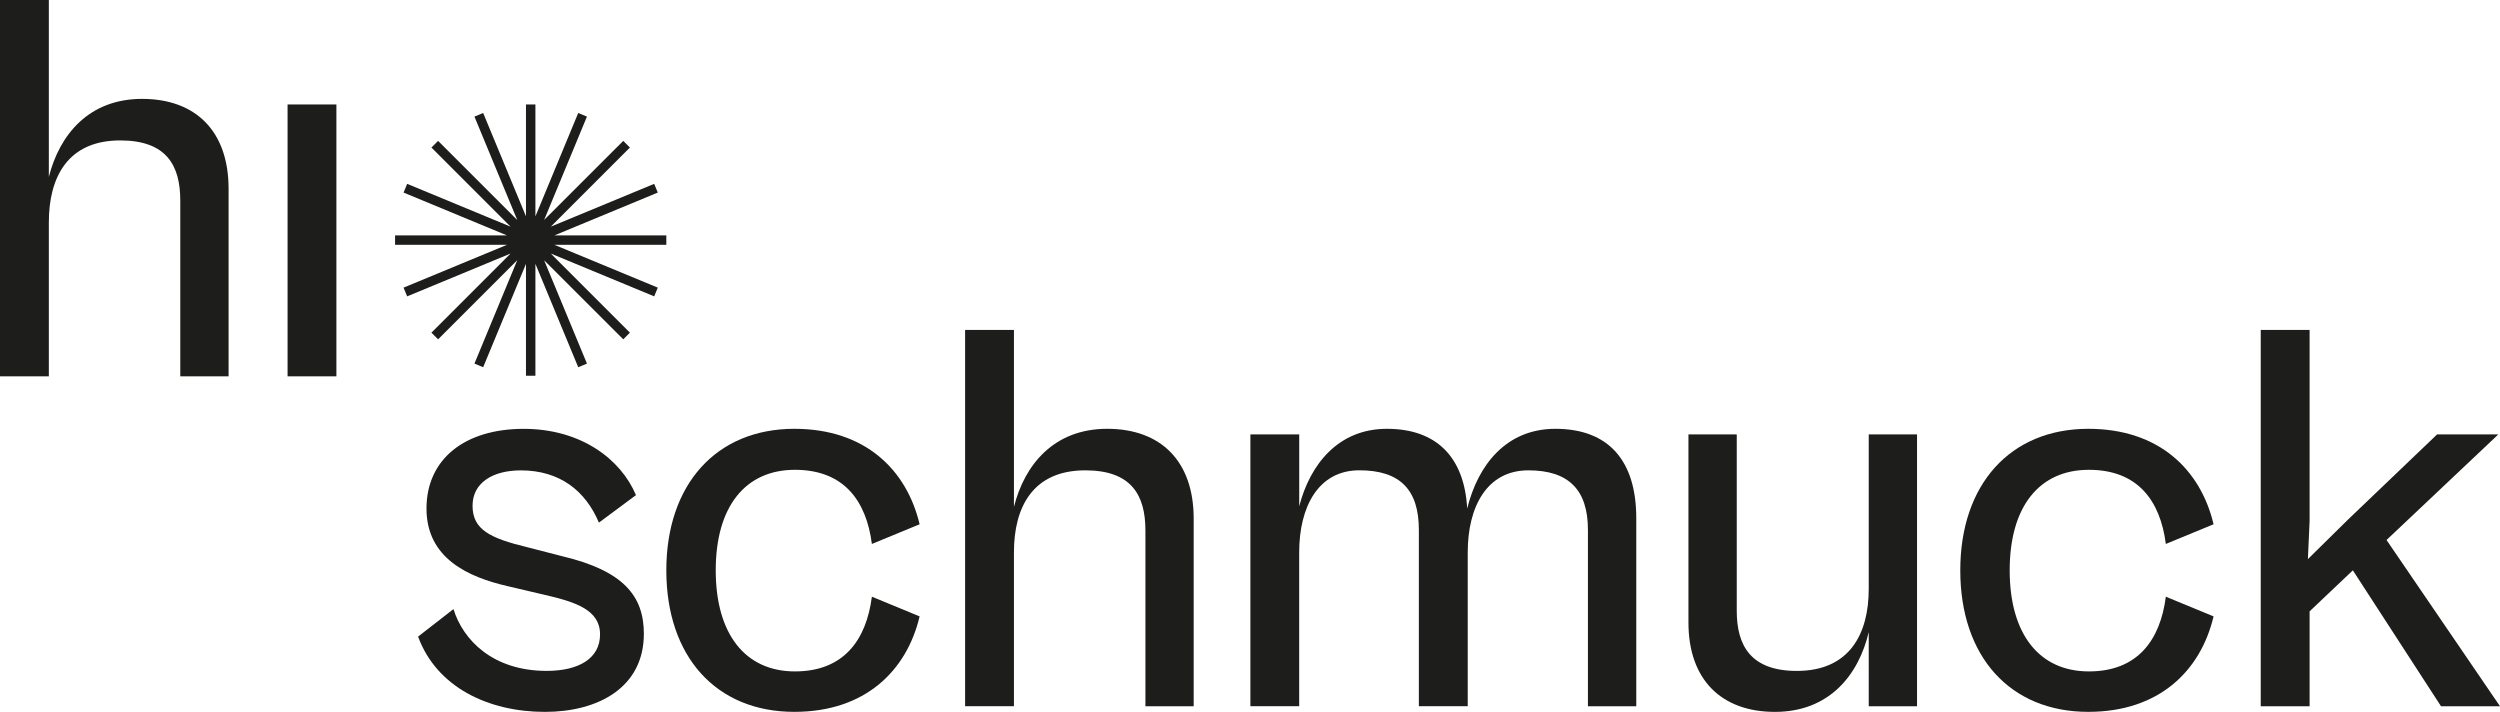<?xml version="1.0" encoding="utf-8"?>
<!-- Generator: Adobe Illustrator 27.9.0, SVG Export Plug-In . SVG Version: 6.00 Build 0)  -->
<svg version="1.1" id="Ebene_1" xmlns="http://www.w3.org/2000/svg" xmlns:xlink="http://www.w3.org/1999/xlink" x="0px" y="0px"
	 viewBox="0 0 70.236 20" style="enable-background:new 0 0 70.236 20;" xml:space="preserve">
<style type="text/css">
	.st0{fill:#1D1D1B;}
</style>
<polygon class="st0" points="18.72,6.613 15.577,6.613 18.48,5.41 18.379,5.165 
	15.474,6.368 17.697,4.145 17.51,3.958 15.287,6.179 16.49,3.276 16.245,3.174 
	15.042,6.079 15.042,2.935 14.777,2.935 14.777,6.078 13.574,3.174 13.329,3.276 
	14.532,6.181 12.308,3.958 12.121,4.145 14.344,6.368 11.439,5.165 11.338,5.41 
	14.241,6.613 11.099,6.613 11.099,6.878 14.243,6.878 11.338,8.081 11.439,8.326 
	14.344,7.123 12.121,9.346 12.308,9.533 14.532,7.31 13.329,10.215 13.574,10.317 
	14.777,7.413 14.777,10.556 15.042,10.556 15.042,7.412 16.245,10.317 
	16.49,10.215 15.287,7.312 17.51,9.533 17.697,9.346 15.474,7.123 18.379,8.326 
	18.48,8.081 15.575,6.878 18.72,6.878 "/>
<g>
	<path class="st0" d="M11.746,17.885l0.994-0.773c0.268,0.868,1.104,1.736,2.619,1.736
		c0.899,0,1.499-0.347,1.499-1.025c0-0.694-0.694-0.915-1.594-1.12l-1.01-0.237
		c-1.088-0.252-2.272-0.773-2.272-2.178c0-1.388,1.072-2.24,2.73-2.24
		c1.61,0,2.729,0.851,3.155,1.862l-1.041,0.773
		c-0.378-0.899-1.104-1.468-2.193-1.468c-0.789,0-1.357,0.347-1.357,0.994
		c0,0.678,0.505,0.914,1.547,1.167l0.978,0.252
		c1.72,0.41,2.288,1.12,2.288,2.178C18.089,19.321,16.795,20,15.312,20
		C13.718,20,12.267,19.306,11.746,17.885"/>
	<path class="st0" d="M18.72,16.023c0-2.414,1.404-3.976,3.597-3.976
		c1.989,0,3.156,1.152,3.519,2.682l-1.341,0.553
		c-0.157-1.215-0.788-2.083-2.162-2.083c-1.388,0-2.225,1.025-2.225,2.824
		s0.836,2.84,2.225,2.84c1.373,0,2.005-0.883,2.162-2.099l1.341,0.553
		c-0.363,1.531-1.531,2.682-3.519,2.682C20.124,20,18.72,18.453,18.72,16.023
		"/>
	<path class="st0" d="M27.114,19.842V9.269h1.372v4.971
		c0.3-1.183,1.12-2.193,2.62-2.193c1.499,0,2.43,0.899,2.43,2.525v5.27
		h-1.356v-4.939c0-0.994-0.395-1.689-1.689-1.689c-1.468,0-2.005,1.025-2.005,2.304
		v4.323H27.114z"/>
	<path class="st0" d="M35.129,19.842v-7.638h1.372v2.02
		c0.3-1.167,1.089-2.177,2.462-2.177c1.404,0,2.178,0.804,2.257,2.241
		c0.299-1.215,1.088-2.241,2.477-2.241c1.499,0,2.273,0.899,2.273,2.509v5.286
		H44.612v-4.955c0-1.12-0.536-1.673-1.673-1.673c-1.167,0-1.704,1.025-1.704,2.304
		v4.323h-1.373v-4.955c0-1.12-0.52-1.673-1.673-1.673
		c-1.151,0-1.689,1.025-1.689,2.304v4.323H35.129z"/>
	<path class="st0" d="M47.436,17.491v-5.286h1.357v4.955c0,0.978,0.394,1.689,1.688,1.689
		c1.483,0,2.02-1.042,2.02-2.305v-4.339h1.357v7.637h-1.357v-2.083
		c-0.283,1.199-1.104,2.241-2.635,2.241C48.367,20,47.436,19.1,47.436,17.491"
		/>
	<path class="st0" d="M55.073,16.023c0-2.414,1.404-3.976,3.598-3.976
		c1.988,0,3.155,1.152,3.518,2.682l-1.341,0.553
		c-0.157-1.215-0.788-2.083-2.162-2.083c-1.388,0-2.225,1.025-2.225,2.824
		s0.836,2.84,2.225,2.84c1.373,0,2.005-0.883,2.162-2.099l1.341,0.553
		c-0.363,1.531-1.531,2.682-3.518,2.682C56.477,20,55.073,18.453,55.073,16.023
		"/>
</g>
<polygon class="st0" points="63.514,9.269 63.514,19.842 64.887,19.842 64.887,17.175 
	66.102,16.023 68.579,19.842 70.236,19.842 67.048,15.171 70.189,12.204 
	68.469,12.204 65.96,14.603 64.839,15.708 64.887,14.634 64.887,9.269 "/>
<g>
	<path class="st0" d="M0,10.573V0h1.372v4.971c0.3-1.183,1.12-2.193,2.62-2.193
		c1.499,0,2.43,0.899,2.43,2.525v5.27H5.065V5.634
		c0-0.994-0.394-1.689-1.688-1.689c-1.468,0-2.005,1.025-2.005,2.304v4.323H0z"/>
</g>
<rect x="8.079" y="2.935" class="st0" width="1.372" height="7.638"/>
</svg>
